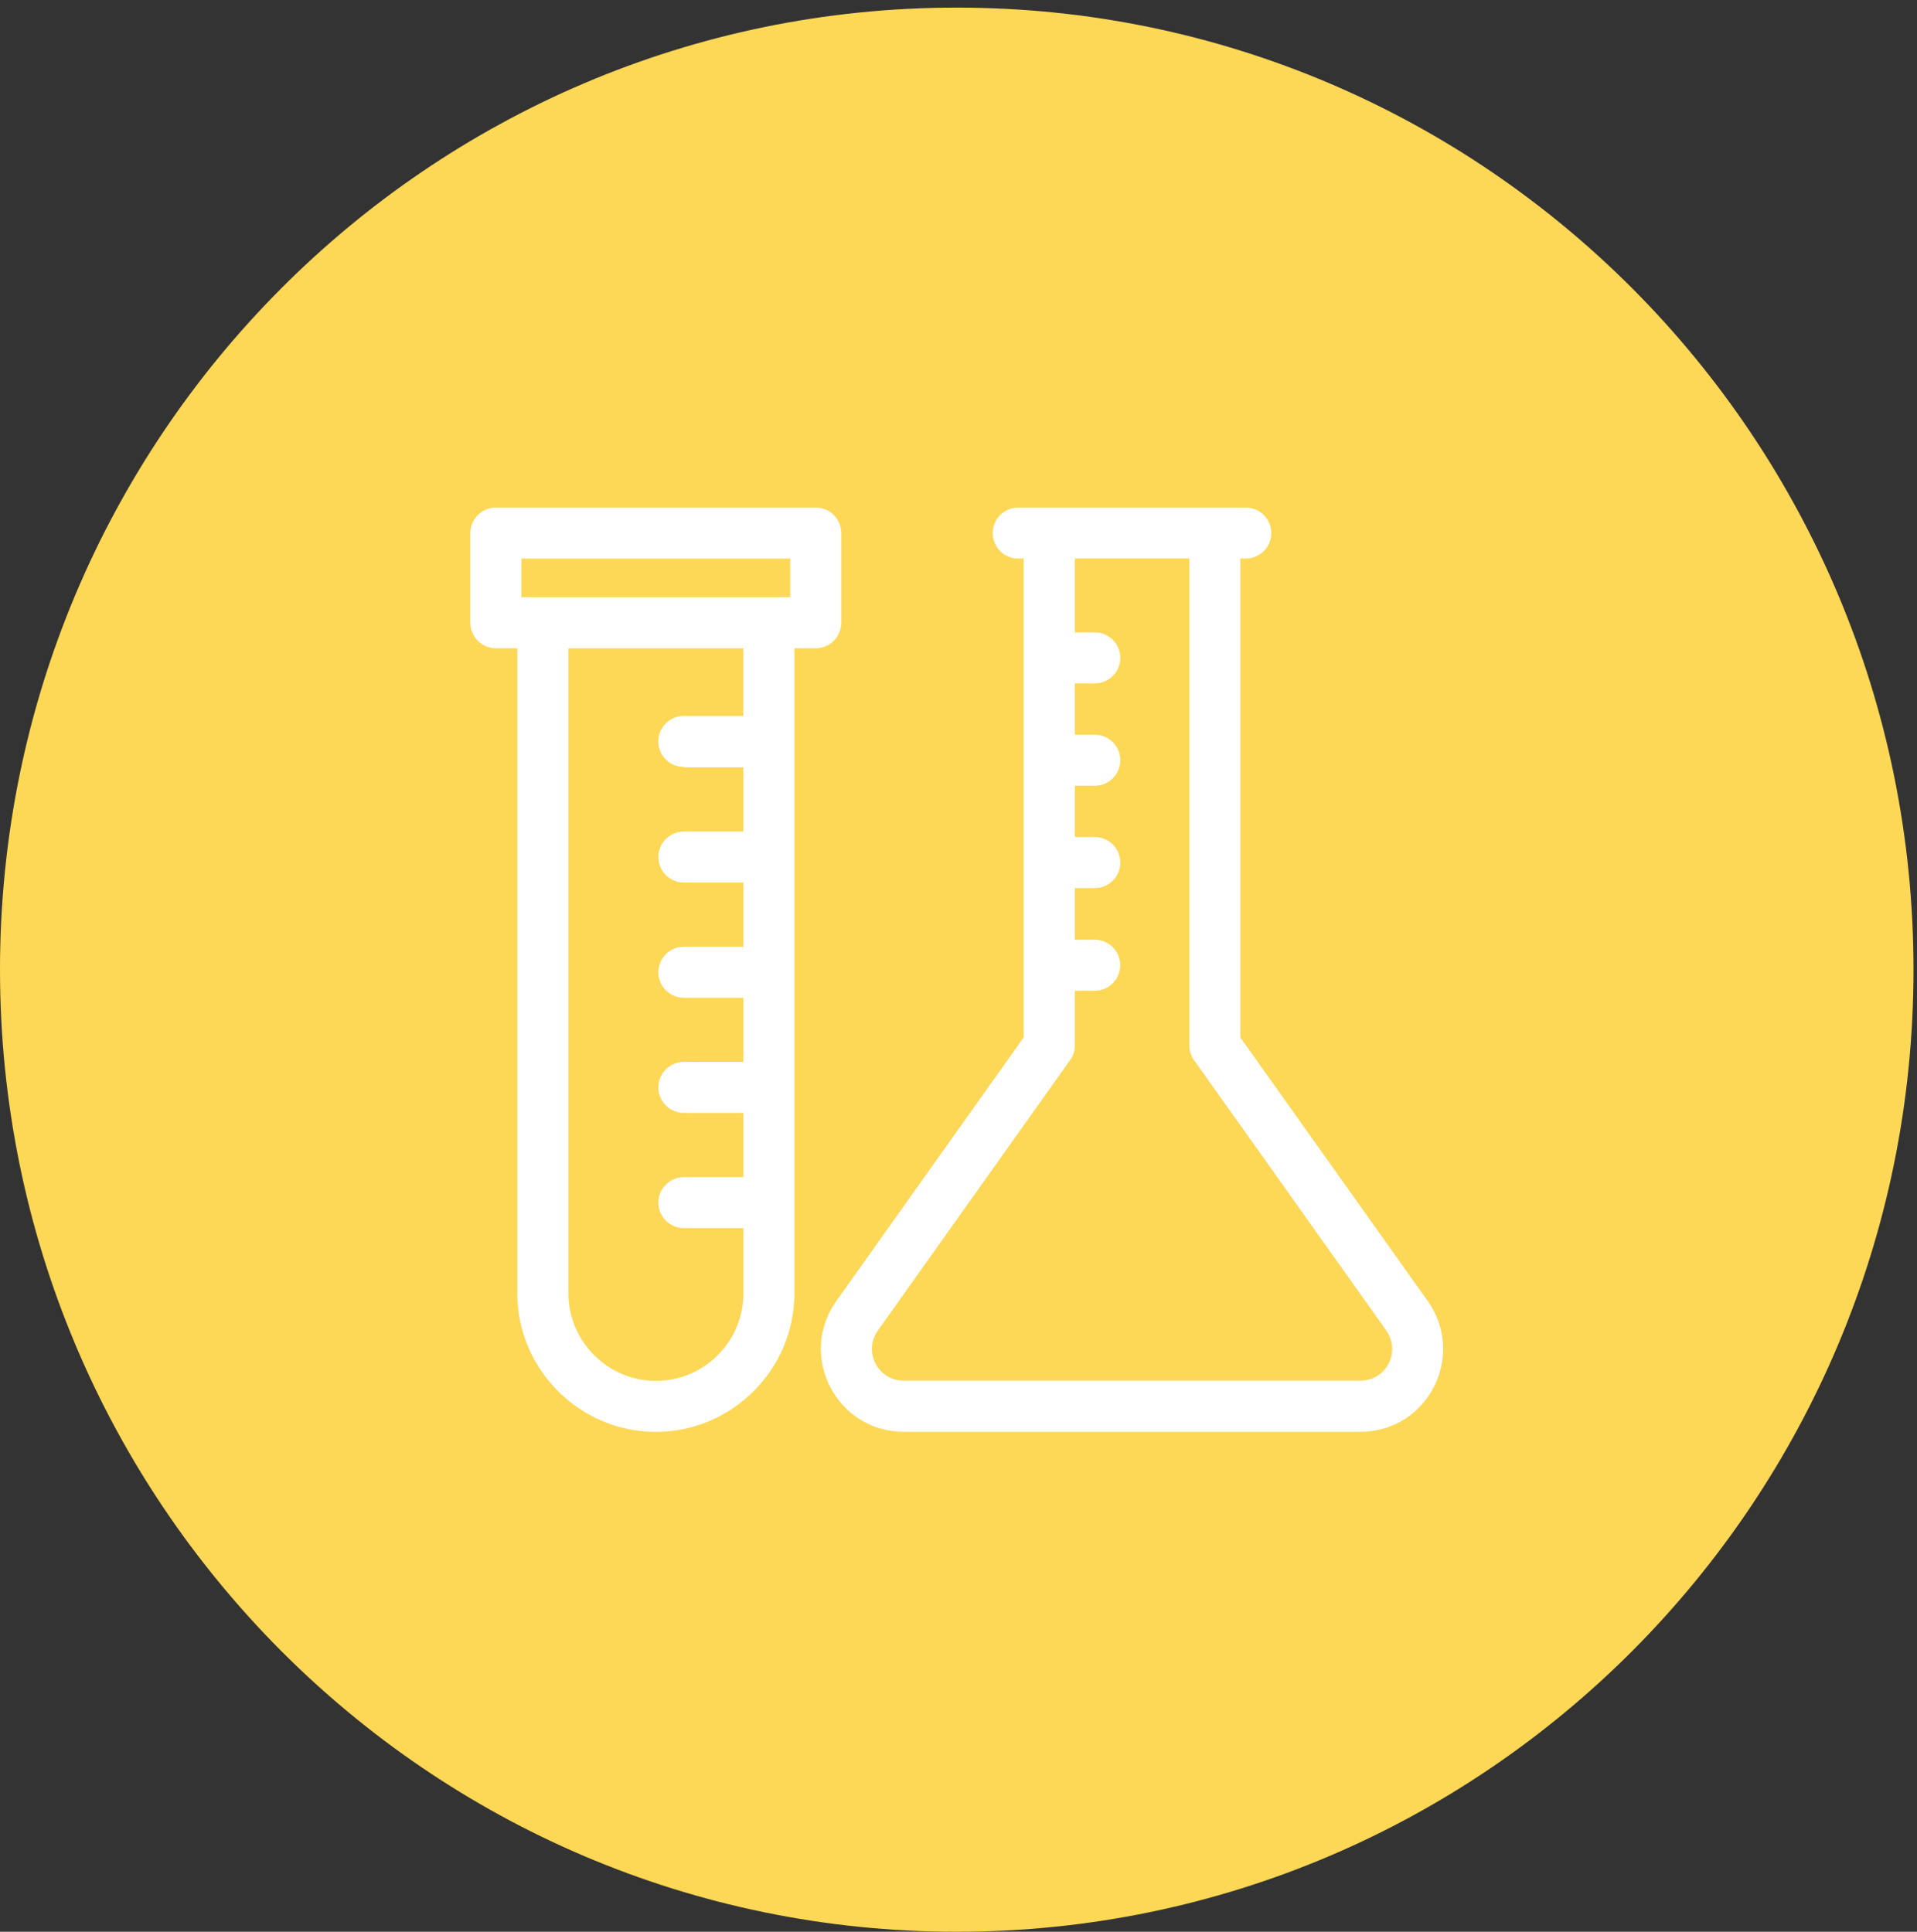 <svg width="127" height="128" viewBox="0 0 127 128" fill="none" xmlns="http://www.w3.org/2000/svg">
<rect x="0" y="0" width="127" height="128" fill="#333333" stroke="none"/>
<g clip-path="url(#clip0_28_206)">
<path d="M63.384 128C98.39 128 126.769 99.459 126.769 64.252C126.769 29.045 98.39 0.504 63.384 0.504C28.378 0.504 0 29.045 0 64.252C0 99.459 28.378 128 63.384 128Z" fill="#FDD756"/>
<path d="M35.964 39.57H52.355V37.012H34.544V39.57H35.964ZM71.205 62.267H72.528C73.463 62.267 74.217 63.027 74.217 63.957C74.217 64.888 73.458 65.647 72.528 65.647H71.205V69.271C71.205 69.612 71.102 69.953 70.89 70.248L58.162 88.158C57.165 89.559 58.151 91.482 59.877 91.482H90.117C91.863 91.482 92.819 89.549 91.837 88.158L79.181 70.351C78.939 70.057 78.794 69.679 78.794 69.271V37.007H71.21V41.902H72.533C73.468 41.902 74.222 42.661 74.222 43.592C74.222 44.522 73.463 45.282 72.533 45.282H71.21V48.683H72.533C73.468 48.683 74.222 49.443 74.222 50.373C74.222 51.304 73.463 52.064 72.533 52.064H71.21V55.465H72.533C73.468 55.465 74.222 56.225 74.222 57.155C74.222 58.085 73.463 58.845 72.533 58.845H71.21V62.252L71.205 62.267ZM67.455 37.012C66.52 37.012 65.766 36.252 65.766 35.322C65.766 34.391 66.525 33.631 67.455 33.631H82.534C83.469 33.631 84.223 34.391 84.223 35.322C84.223 36.252 83.464 37.012 82.534 37.012H82.172V68.744L94.586 86.204C97.148 89.817 94.612 94.873 90.117 94.873H59.877C55.424 94.873 52.82 89.843 55.408 86.204L67.817 68.739V37.007H67.455V37.012ZM45.299 50.818C44.364 50.818 43.61 50.058 43.61 49.128C43.61 48.197 44.369 47.438 45.299 47.438H49.245V42.961H37.659V85.698C37.659 88.887 40.262 91.497 43.455 91.497C46.647 91.497 49.251 88.892 49.251 85.698V81.376H45.304C44.369 81.376 43.615 80.617 43.615 79.686C43.615 78.756 44.374 77.996 45.304 77.996H49.251V73.742H45.304C44.369 73.742 43.615 72.982 43.615 72.052C43.615 71.121 44.374 70.362 45.304 70.362H49.251V66.113H45.304C44.369 66.113 43.615 65.353 43.615 64.422C43.615 63.492 44.374 62.732 45.304 62.732H49.251V58.478H45.304C44.369 58.478 43.615 57.718 43.615 56.788C43.615 55.858 44.374 55.098 45.304 55.098H49.251V50.844H45.304V50.834L45.299 50.818ZM52.629 42.956V85.692C52.629 90.743 48.496 94.878 43.45 94.878C38.403 94.878 34.27 90.743 34.27 85.692V42.956H32.849C31.914 42.956 31.16 42.196 31.16 41.266V35.322C31.16 34.386 31.919 33.631 32.849 33.631H54.044C54.98 33.631 55.734 34.391 55.734 35.322V41.266C55.734 42.201 54.974 42.956 54.044 42.956H52.624H52.629Z" fill="white"/>
</g>
<defs>
<clipPath id="clip0_28_206">
<rect width="126.763" height="127.496" fill="white" transform="translate(0 0.504)"/>
</clipPath>
</defs>
</svg>
